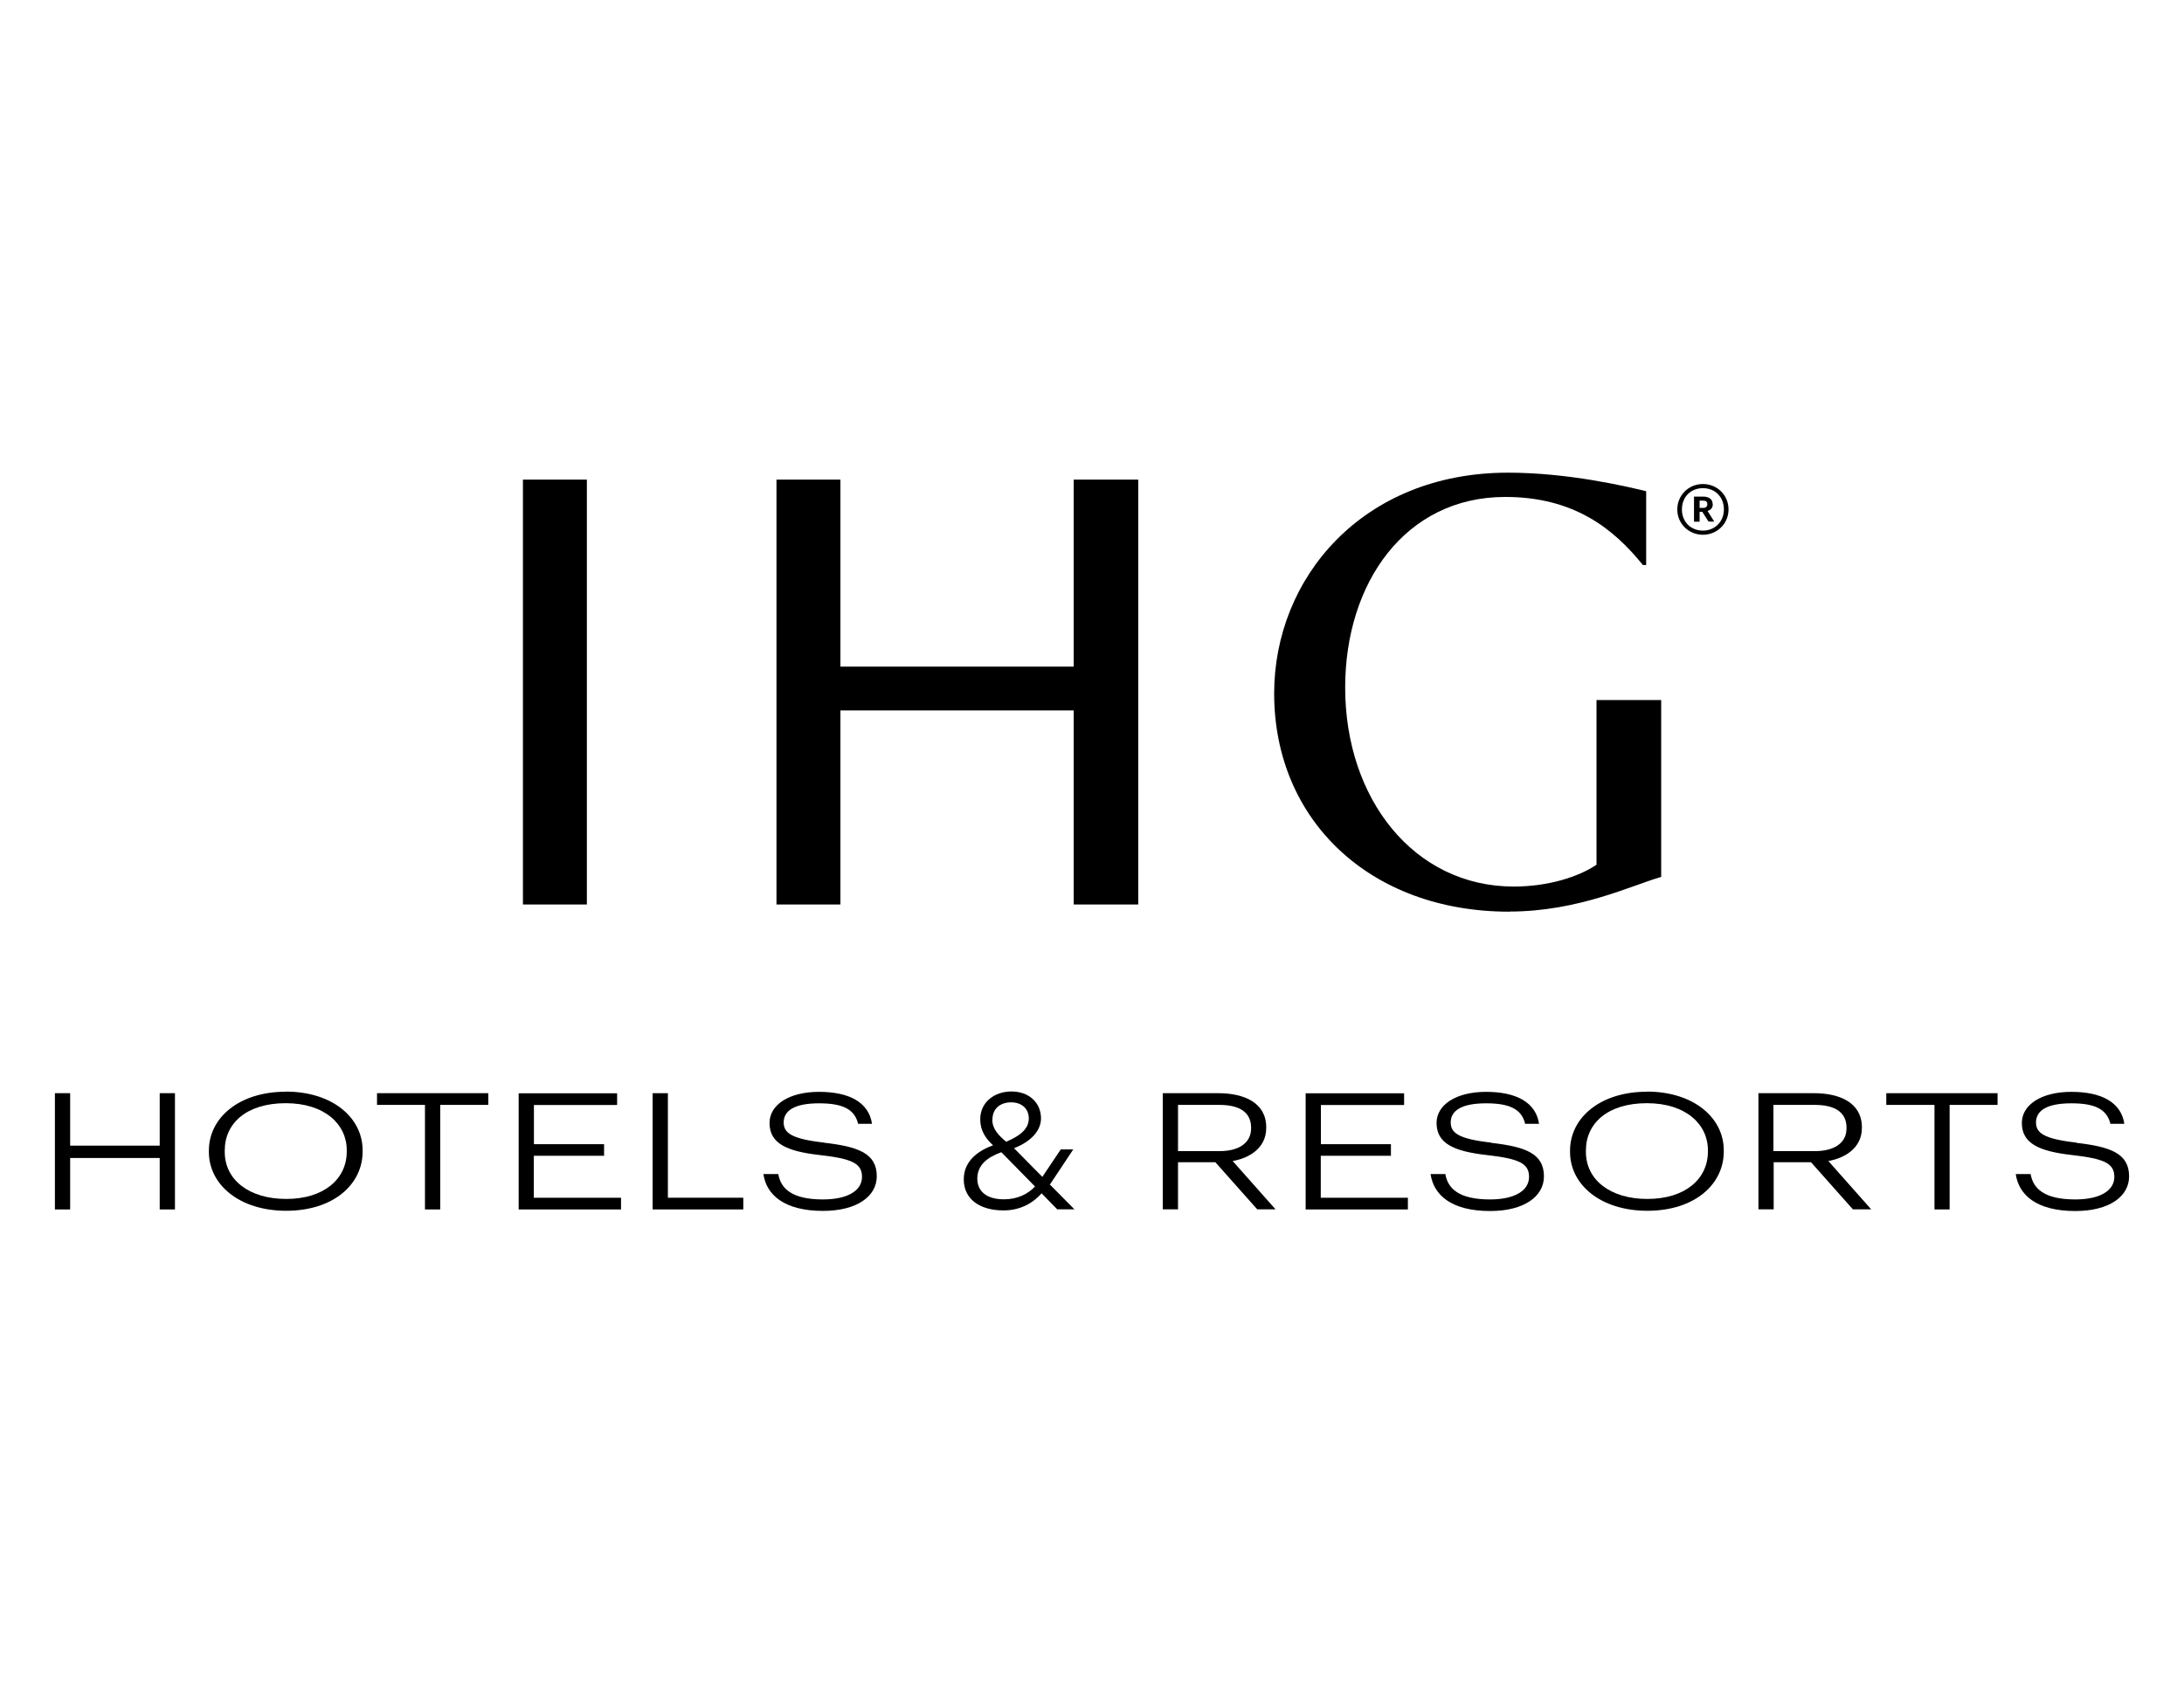 <?xml version="1.0" encoding="UTF-8"?><svg id="Layer_2" xmlns="http://www.w3.org/2000/svg" xmlns:xlink="http://www.w3.org/1999/xlink" viewBox="0 0 179 138"><defs><symbol id="svgsprite-logos-6c-verticalis" viewBox="0 0 170 60.53"><g><path d="M135.07,59.59c-1.18,0-2.1-.93-2.1-2.09s.94-2.07,2.1-2.07,2.1,.9,2.1,2.08c0,1.16-.92,2.08-2.1,2.08Zm0-3.82c-.97,0-1.72,.7-1.72,1.73s.72,1.75,1.72,1.75,1.72-.72,1.72-1.74-.75-1.74-1.72-1.74Z"/><path d="M135.87,57.93c0,.43-.32,.63-.8,.63h-.73v-2.06h.46v.81h.22l.51-.8h.47l-.55,.87c.26,.08,.43,.25,.43,.55Zm-.44,0c0-.2-.12-.3-.36-.3h-.27v.6h.27c.23,0,.36-.07,.36-.29Z"/><path d="M83.5,44.62h-19.12v15.33h-5.24V25.12h5.24v15.91h19.12v-15.91h5.29V59.95h-5.29v-15.33Z"/><path d="M43.6,59.95h-5.24V25.12h5.24V59.95Z"/><path d="M119.21,24.54c5.66,0,10.05,2.16,12.44,2.84v14.5h-5.3v-13.5c-1.48-1-3.97-1.79-6.78-1.79-8.2,0-13.82,7.21-13.82,16.31,0,8.58,4.92,15.63,13.12,15.63,5.66,0,8.9-2.63,11.28-5.58h.27v6.05c-1.69,.41-6.4,1.52-11.33,1.52-11.91,0-19.16-8.63-19.16-18.1,0-10.37,7.84-17.89,19.27-17.89Z"/><path d="M8.59,5.35H1.25v4.3H0V.12H1.25V4.34h7.34V.12h1.25V9.65h-1.25V5.35Z"/><path d="M18.92,9.77c-3.82,0-6.3-2.13-6.3-4.83v-.11c0-2.66,2.48-4.82,6.34-4.82s6.26,2.16,6.26,4.85v.11c0,2.67-2.47,4.81-6.3,4.81Zm5-4.9c0-2.29-1.91-3.89-4.96-3.89s-5.04,1.57-5.04,3.86v.11c0,2.25,1.81,3.88,5,3.88s5-1.73,5-3.85v-.11Z"/><path d="M26.4,8.69h3.93V.12h1.25V8.69h3.94v.96h-9.12v-.96Z"/><path d="M39.26,4.52h5.75v.95h-5.75v3.21h6.82v.96h-8.07V.12h8.39v.96h-7.15v3.44Z"/><path d="M50.25,9.65h-1.26V.12h7.43v.96h-6.18V9.65Z"/><path d="M63.04,5.6c-2.68,.3-3.31,.8-3.31,1.65,0,.96,.87,1.57,2.9,1.57,1.86,0,2.91-.44,3.2-1.68h1.14c-.26,1.75-1.85,2.62-4.34,2.62s-4.06-1.08-4.06-2.55c0-1.71,1.47-2.33,4.11-2.63,2.63-.3,3.47-.67,3.47-1.79s-1.16-1.85-3.2-1.85c-2.56,0-3.46,.9-3.66,2.08h-1.22C58.3,1.36,59.73,0,62.95,0c2.78,0,4.41,1.19,4.41,2.84,0,1.87-1.5,2.43-4.32,2.75Z"/><path d="M99.28,6.8v.05c0,2.01-1.8,2.8-3.92,2.8h-4.56V.13h1.25V3.99h3.06l3.43-3.86h1.5l-3.51,3.96c1.34,.23,2.75,1.05,2.75,2.71Zm-7.23-1.89v3.78h3.39c1.51,0,2.6-.51,2.6-1.87v-.05c0-1.21-1.01-1.87-2.6-1.87h-3.39Z"/><path d="M103.76,4.52h5.74v.95h-5.74v3.21h6.82v.96h-8.07V.12h8.38v.96h-7.14v3.44Z"/><path d="M117.71,5.6c-2.68,.3-3.31,.8-3.31,1.65,0,.96,.87,1.57,2.9,1.57,1.86,0,2.91-.44,3.2-1.68h1.14c-.26,1.75-1.85,2.62-4.34,2.62s-4.06-1.08-4.06-2.55c0-1.71,1.47-2.33,4.11-2.63,2.63-.3,3.47-.67,3.47-1.79s-1.16-1.85-3.2-1.85c-2.56,0-3.46,.9-3.66,2.08h-1.21c.24-1.68,1.66-3.03,4.88-3.03,2.78,0,4.41,1.19,4.41,2.84,0,1.87-1.5,2.43-4.32,2.75Z"/><path d="M130.48,9.77c-3.82,0-6.3-2.13-6.3-4.83v-.11c0-2.66,2.48-4.82,6.34-4.82s6.26,2.16,6.26,4.85v.11c0,2.67-2.48,4.81-6.3,4.81Zm5-4.9c0-2.29-1.91-3.89-4.96-3.89s-5.04,1.57-5.04,3.86v.11c0,2.25,1.81,3.88,5,3.88s5-1.73,5-3.85v-.11Z"/><path d="M148.1,6.8v.05c0,2.01-1.8,2.8-3.92,2.8h-4.56V.13h1.25V3.99h3.06l3.43-3.86h1.5l-3.51,3.96c1.33,.23,2.75,1.05,2.75,2.71Zm-7.25-1.89v3.78h3.39c1.51,0,2.6-.51,2.6-1.87v-.05c0-1.21-1.01-1.87-2.6-1.87h-3.39Z"/><path d="M150.11,8.69h3.94V.12h1.24V8.69h3.93v.96h-9.12v-.96Z"/><path d="M165.68,5.6c-2.68,.3-3.31,.8-3.31,1.65,0,.96,.87,1.57,2.9,1.57,1.86,0,2.9-.44,3.2-1.68h1.14c-.26,1.75-1.85,2.62-4.34,2.62s-4.06-1.08-4.06-2.55c0-1.71,1.47-2.33,4.11-2.63,2.63-.3,3.47-.67,3.47-1.79s-1.16-1.85-3.2-1.85c-2.56,0-3.46,.9-3.66,2.08h-1.22c.24-1.68,1.66-3.03,4.88-3.03,2.78,0,4.41,1.19,4.41,2.84,0,1.87-1.5,2.43-4.32,2.75Z"/><path d="M83.47,5.04h-1.03l-1.51-2.25-2.32,2.35c1.46,.57,2.21,1.49,2.21,2.44,0,1.28-.97,2.21-2.42,2.21-1.35,0-2.56-.83-2.56-2.29,0-.89,.43-1.56,1.05-2.12-1.22-.45-2.4-1.28-2.4-2.8,0-1.6,1.29-2.54,3.26-2.54,1.39,0,2.42,.61,3.12,1.4l1.28-1.31h1.41l-2.01,2.03,1.92,2.89Zm-6.63,2.44c0,.94,.68,1.42,1.53,1.42,.92,0,1.45-.57,1.45-1.31s-.5-1.35-1.85-1.92c-.64,.52-1.14,1.07-1.14,1.8Zm.94-6.53c-1.41,0-2.18,.65-2.18,1.69,0,1.13,.83,1.76,1.97,2.17l2.76-2.81c-.58-.61-1.42-1.05-2.54-1.05Z"/></g></symbol></defs><g id="Layer_2-2"><rect width="179" height="138" style="fill:none;"/></g><g id="Layer_1-2"><use width="170" height="60.53" transform="translate(4.5 99.27) scale(1 -1)" xlink:href="#svgsprite-logos-6c-verticalis"/></g></svg>